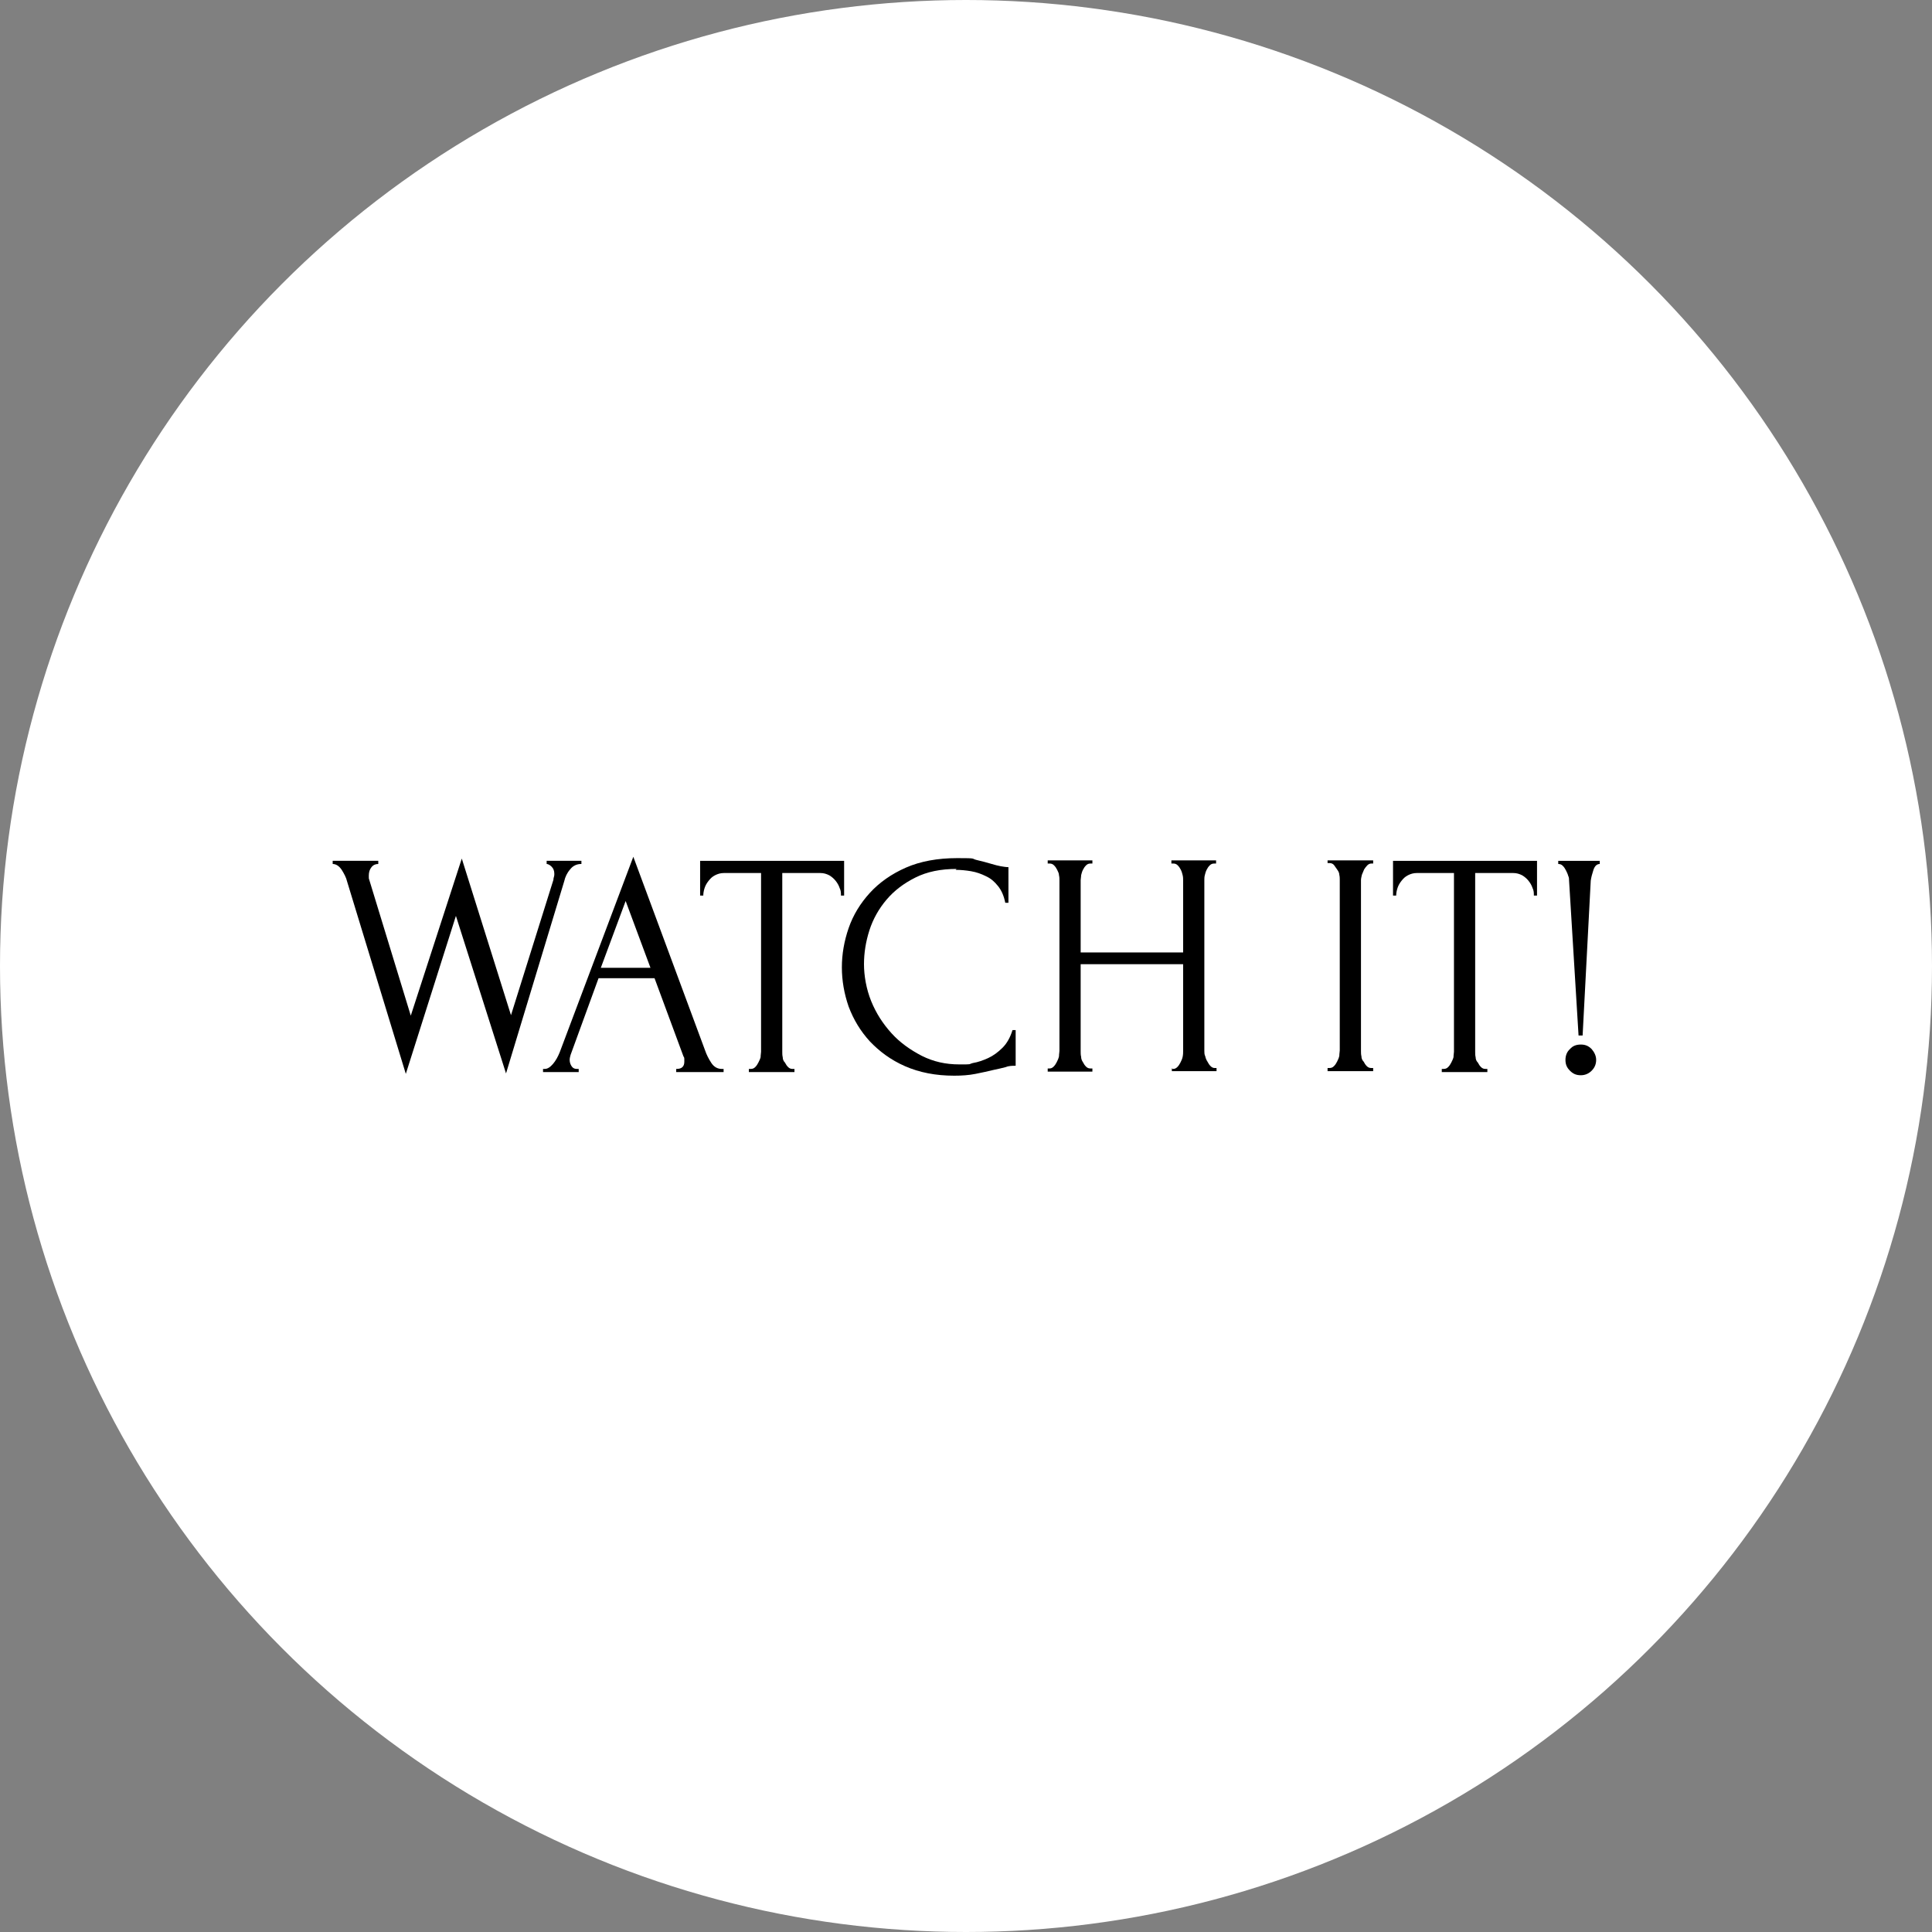 <?xml version="1.0" encoding="UTF-8"?><svg id="Layer_2" xmlns="http://www.w3.org/2000/svg" viewBox="0 0 428 428"><rect x="0" y="0" width="428" height="428" fill="#808080" stroke="none"/><defs><style>.cls-1{fill:#fff;}</style></defs><g id="Layer_1-2"><circle class="cls-1" cx="214" cy="214" r="214"/><path d="M128.7,191.4c-.9,0-1.8.4-2.4,1.2-.7.8-1.1,1.7-1.3,2.6l-12.9,42.6-11.1-34.9-11.1,35-13-42.6c-.2-.9-.7-1.8-1.2-2.6-.6-.9-1.3-1.3-2-1.3v-.7h10.1v.7c-.6,0-1.1.2-1.5.7-.4.5-.6,1.1-.6,1.9s0,.5.1.9l9.2,30.1,11.3-34.8,10.9,34.7,9.4-30c0,0,0-.3.1-.6s.1-.6.1-.7c0-.7-.2-1.2-.6-1.6-.4-.4-.8-.6-1.1-.6v-.7h7.7v.7Z"/><path d="M149.5,236.8h.4c1.1,0,1.7-.5,1.7-1.6s0-.8-.2-1.2l-6.4-17.3h-12.4l-6.2,17c-.1.4-.2.7-.2,1.1,0,.6.2,1.1.5,1.5.3.4.7.5,1.1.5h.4v.7h-7.9v-.7h.4c.6,0,1.2-.4,1.8-1.1.6-.7,1.1-1.6,1.5-2.6l16.3-43.3,15.9,42.9c.3.9.8,1.9,1.4,2.8.6.9,1.4,1.3,2.3,1.3h.4v.7h-10.5v-.7ZM133.2,214.4h10.9l-5.5-14.8-5.5,14.8Z"/><path d="M175.6,236.8h.4v.7h-10.1v-.7h.4c.4,0,.7-.1,1-.4.3-.3.5-.6.7-1,.2-.4.4-.8.5-1.2,0-.5.1-.9.1-1.2v-39.6h-8.2c-.8,0-1.4.2-2,.5-.6.3-1,.7-1.4,1.2-.4.5-.7,1-.9,1.6-.2.6-.3,1.2-.3,1.7h-.7v-7.7h31.9v7.7h-.7c0-.6,0-1.1-.3-1.7-.2-.6-.5-1.1-.9-1.6-.4-.5-.9-.9-1.4-1.2-.6-.3-1.2-.5-2-.5h-8.4v39.6c0,.4,0,.8.1,1.2,0,.5.2.9.5,1.2.2.4.4.7.7,1,.3.3.6.4,1,.4Z"/><path d="M211.9,192.5c-3.5,0-6.5.6-9.1,1.9-2.6,1.3-4.7,2.9-6.4,4.9-1.7,2-3,4.3-3.8,6.8-.8,2.5-1.2,5-1.2,7.5s.5,5.5,1.6,8.2c1.1,2.7,2.6,5,4.5,7.1,1.9,2.1,4.2,3.7,6.7,5,2.6,1.3,5.3,1.9,8.3,1.9s1.9,0,3-.3c1.2-.2,2.3-.6,3.4-1.1,1.1-.5,2.2-1.3,3.2-2.3,1-1,1.7-2.3,2.2-3.9h.7v7.9c-.7,0-1.5,0-2.2.3-.8.2-1.6.4-2.6.6-1.2.3-2.6.6-4.1.9-1.5.3-3.1.4-4.7.4-4.1,0-7.7-.7-10.9-2.1s-5.7-3.3-7.8-5.5c-2.1-2.3-3.6-4.8-4.7-7.7-1-2.9-1.5-5.8-1.5-8.7s.5-5.8,1.5-8.7c1-2.9,2.6-5.5,4.7-7.8s4.8-4.2,8-5.6c3.2-1.4,7-2.1,11.4-2.1s3,.1,4.2.4c1.3.3,2.4.6,3.4.9.7.2,1.4.4,2,.5.6.1,1.2.2,1.7.2v7.9h-.7c-.3-1.5-.8-2.7-1.6-3.7-.8-1-1.6-1.7-2.7-2.2-1-.5-2.1-.9-3.3-1.1-1.2-.2-2.3-.3-3.4-.3Z"/><path d="M259.5,236.8h.4c.3,0,.6-.1.9-.4.3-.3.5-.6.7-1,.2-.4.4-.8.5-1.3s.1-.9.1-1.2v-19.3h-22.7v19.3c0,.4,0,.8.1,1.2,0,.5.2.9.4,1.2.2.4.4.7.7,1,.3.3.6.4,1,.4h.4v.7h-9.9v-.7h.4c.3,0,.6-.1.9-.4.3-.3.5-.6.7-1,.2-.4.4-.8.5-1.3,0-.5.1-.9.1-1.2v-37.8c0-.3,0-.7-.1-1.1,0-.4-.2-.8-.4-1.2-.2-.4-.4-.7-.7-1-.3-.3-.6-.4-1-.4h-.4v-.7h9.9v.7h-.4c-.4,0-.7.1-1,.4-.3.3-.5.6-.7,1-.2.4-.3.8-.4,1.2,0,.4-.1.8-.1,1.1v16h22.7v-16c0-.3,0-.7-.1-1.1s-.2-.8-.4-1.2c-.2-.4-.4-.7-.7-1-.3-.3-.6-.4-1-.4h-.4v-.7h9.9v.7h-.4c-.4,0-.7.1-1,.4-.3.3-.5.6-.7,1-.2.4-.3.8-.4,1.2s-.1.8-.1,1.1v37.8c0,.4,0,.8.2,1.2.1.5.3.9.5,1.2.2.4.4.7.7,1,.3.3.6.4.9.4h.4v.7h-9.9v-.7Z"/><path d="M294.1,190.6h10.1v.7h-.4c-.3,0-.6.1-.9.4-.3.3-.5.6-.7.9-.2.4-.3.8-.5,1.2-.1.5-.2.8-.2,1.2v37.8c0,.4,0,.8.1,1.2,0,.5.2.9.5,1.2.2.4.4.7.7,1,.3.3.6.4,1,.4h.4v.7h-10.1v-.7h.4c.4,0,.7-.1,1-.4.3-.3.5-.6.7-1,.2-.4.4-.8.5-1.3,0-.5.1-.9.1-1.2v-37.8c0-.3,0-.7-.1-1.1,0-.4-.2-.8-.5-1.2s-.5-.7-.7-1c-.3-.3-.6-.4-1-.4h-.4v-.7Z"/><path d="M329.1,236.8h.4v.7h-10.1v-.7h.4c.4,0,.7-.1,1-.4s.5-.6.7-1c.2-.4.4-.8.5-1.2,0-.5.1-.9.1-1.2v-39.6h-8.2c-.8,0-1.4.2-2,.5-.6.3-1,.7-1.4,1.2-.4.5-.7,1-.9,1.6-.2.6-.3,1.2-.3,1.7h-.7v-7.7h31.9v7.7h-.7c0-.6,0-1.1-.3-1.7-.2-.6-.5-1.1-.9-1.6s-.9-.9-1.4-1.2c-.6-.3-1.2-.5-2-.5h-8.4v39.6c0,.4,0,.8.1,1.2,0,.5.2.9.5,1.2.2.4.4.7.7,1,.3.3.6.4,1,.4Z"/><path d="M345.2,190.7h9.2v.7c-.6,0-1.1.4-1.4,1.3-.3.9-.5,1.7-.6,2.4l-1.8,34.3h-.9l-2.1-34.3c0-.3,0-.7-.2-1.1-.1-.4-.3-.8-.5-1.2-.2-.4-.4-.7-.7-1-.3-.3-.6-.4-1-.4v-.7ZM346.8,234.8c0-.9.3-1.8,1-2.4.6-.7,1.4-1,2.4-1s1.7.3,2.4,1c.6.7,1,1.5,1,2.4s-.3,1.7-1,2.4c-.6.6-1.4,1-2.4,1s-1.7-.3-2.4-1-1-1.4-1-2.4Z"/></g></svg>